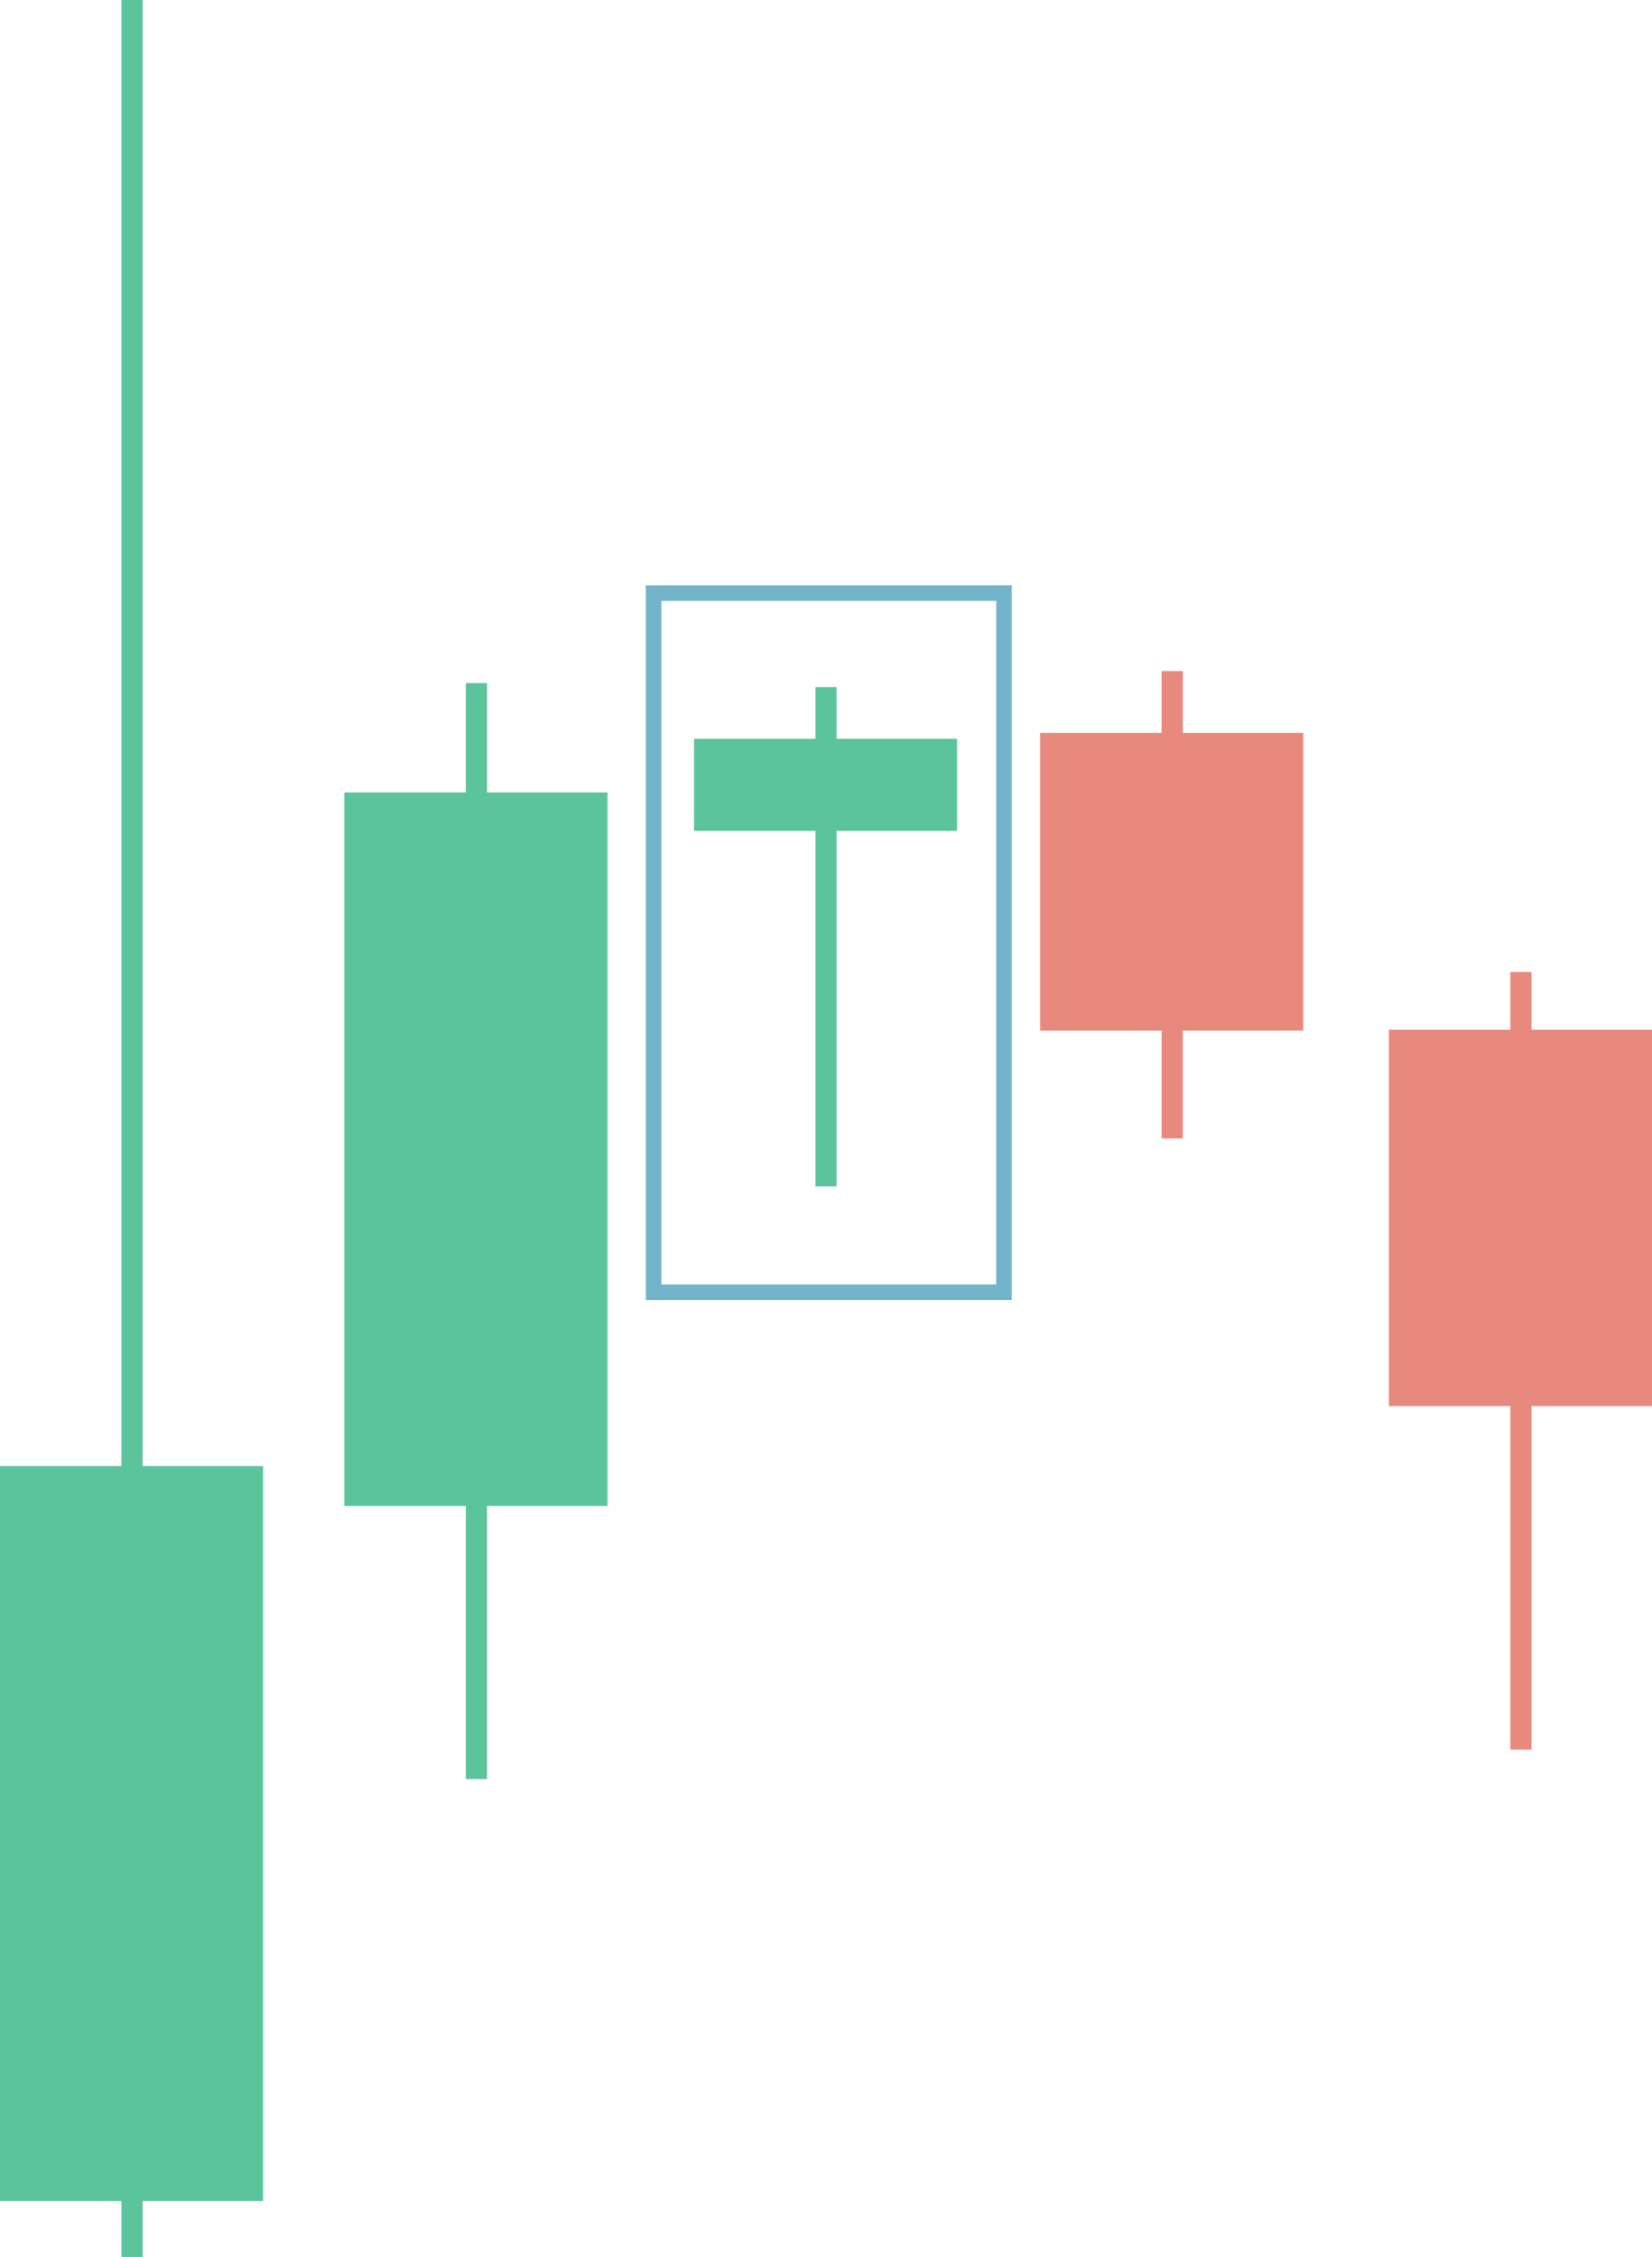 <svg xmlns="http://www.w3.org/2000/svg" id="Layer_1" data-name="Layer 1" version="1.1" width="530.76" height="725"><defs id="defs15047"><style id="style15045">.cls-2{fill:#5cc49d}.cls-3{fill:#e8897e}</style></defs><path id="rect15049" style="fill:none;stroke:#72b4c9;stroke-miterlimit:10;stroke-width:5px" d="M209.99 190.52h112.58v224.59H209.99z"/><path class="cls-2" id="rect15051" d="M0 470.93h84.54v236.11H0z"/><path class="cls-2" id="rect15053" d="M39.02 0h6.81v725h-6.81z"/><path class="cls-2" id="rect15055" d="M110.65 254.56h84.54v229.2h-84.54z"/><path class="cls-2" id="rect15057" d="M149.67 219.42h6.81V571.5h-6.81z"/><path class="cls-2" id="rect15059" d="M222.97 237.31h84.54v29.6h-84.54z"/><path class="cls-2" id="rect15061" d="M261.99 220.71h6.81v160.4h-6.81z"/><path class="cls-3" id="rect15063" d="M334.2 235.42h84.54v95.64H334.2z"/><path class="cls-3" id="rect15065" d="M373.22 215.58h6.81v150.13h-6.81z"/><path class="cls-3" id="rect15067" d="M446.22 330.78h84.54v120.9h-84.54z"/><path class="cls-3" id="rect15069" d="M485.24 312.22h6.81v249.82h-6.81z"/></svg>